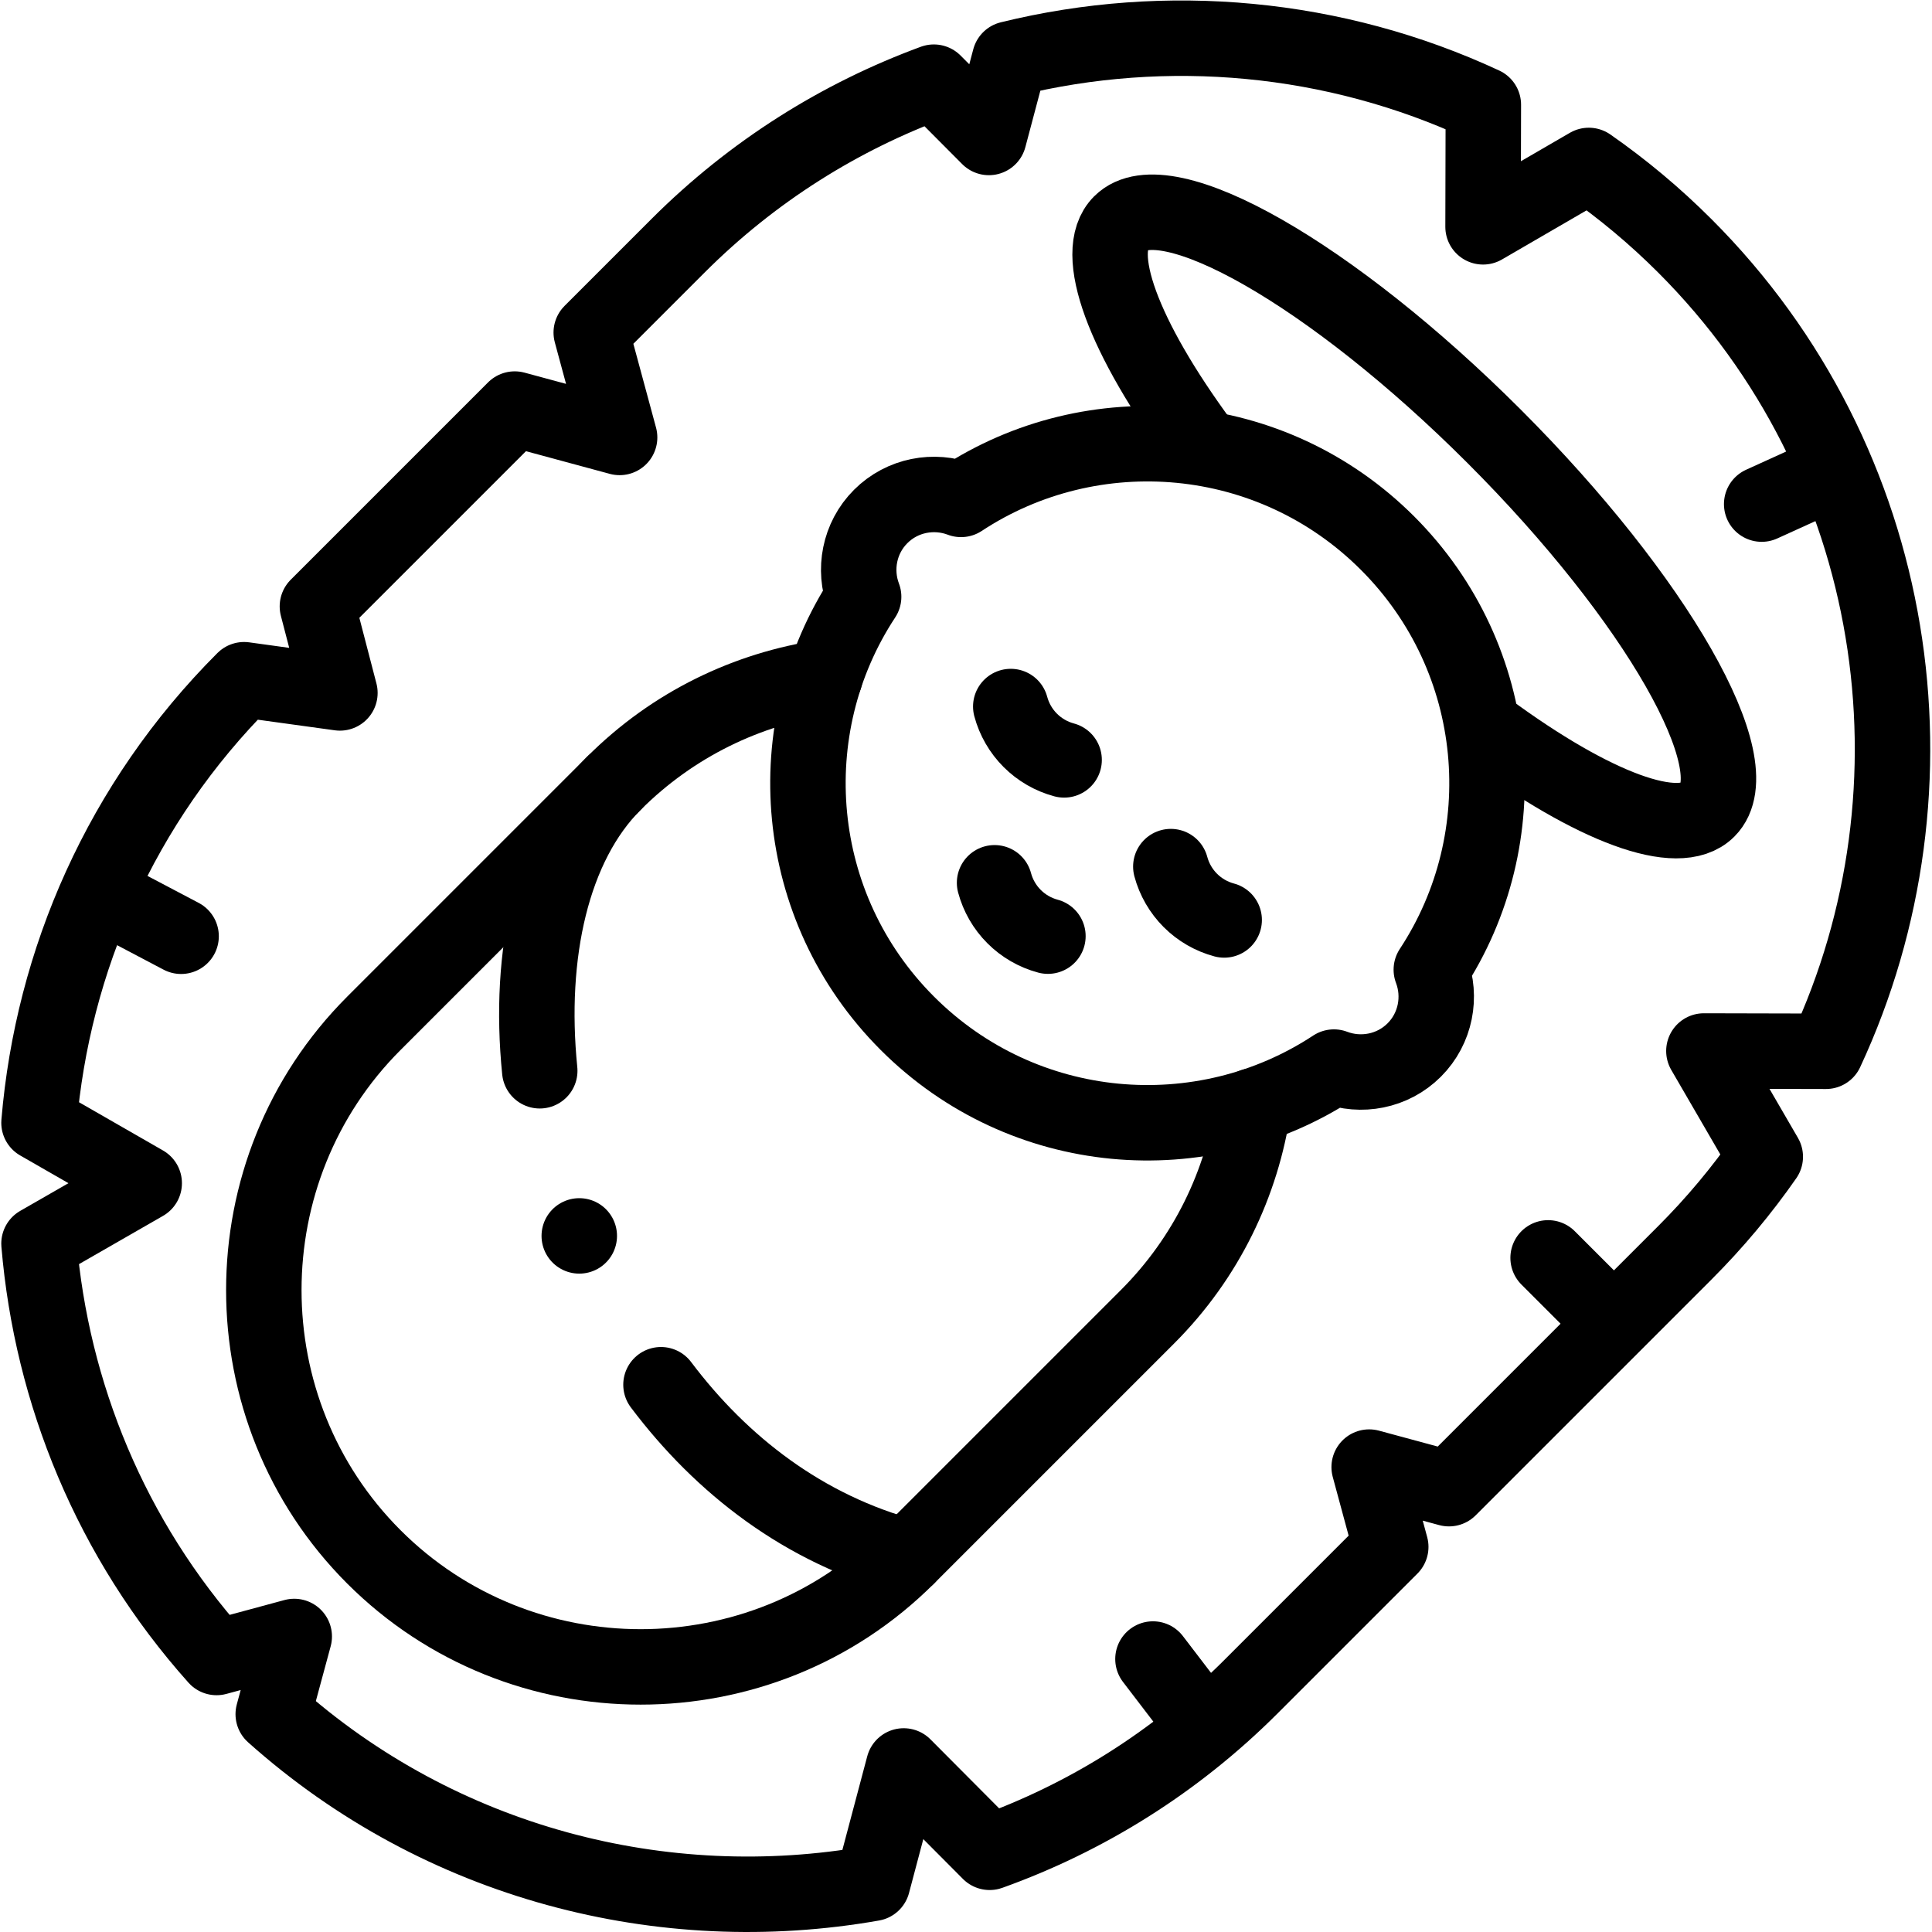 <?xml version="1.0" encoding="UTF-8" standalone="no"?> <svg xmlns="http://www.w3.org/2000/svg" xmlns:svg="http://www.w3.org/2000/svg" version="1.1" id="svg1239" xml:space="preserve" width="682.667" height="682.667" viewBox="0 0 682.667 682.667"><defs id="defs1243"><clipPath id="clipPath1253"><path d="M 0,512 H 512 V 0 H 0 Z" id="path1251"></path></clipPath></defs><g id="g1245" transform="matrix(1.333,0,0,-1.333,0,682.667)"><g id="g1247"><g id="g1249" clip-path="url(#clipPath1253)"><g id="g1255" transform="translate(367.81,368.15)"><path d="m 0,0 c 30.726,-30.726 34.591,-78.138 11.598,-113.063 2.713,-7.145 1.204,-15.561 -4.526,-21.291 v 0 c -5.73,-5.73 -14.146,-7.238 -21.291,-4.526 -34.925,-22.994 -82.339,-19.129 -113.064,11.597 -30.726,30.725 -34.59,78.139 -11.597,113.065 -2.712,7.144 -1.204,15.56 4.526,21.29 v 0 c 5.73,5.73 14.146,7.238 21.291,4.526 C -78.138,34.591 -30.726,30.726 0,0 Z" style="fill:none;stroke:#000000;stroke-width:20;stroke-linecap:round;stroke-linejoin:round;stroke-miterlimit:22.926;stroke-dasharray:none;stroke-opacity:1" id="path1257"></path></g><g id="g1259" transform="translate(282.073,310.699)"><path d="m 0,0 c -3.392,0.909 -6.483,2.694 -8.966,5.177 -2.483,2.482 -4.268,5.574 -5.177,8.966" style="fill:none;stroke:#000000;stroke-width:20;stroke-linecap:round;stroke-linejoin:round;stroke-miterlimit:2.613;stroke-dasharray:none;stroke-opacity:1" id="path1261"></path></g><g id="g1263" transform="translate(324.502,268.27)"><path d="m 0,0 c -3.392,0.909 -6.483,2.694 -8.966,5.176 -2.482,2.483 -4.267,5.575 -5.177,8.967" style="fill:none;stroke:#000000;stroke-width:20;stroke-linecap:round;stroke-linejoin:round;stroke-miterlimit:2.613;stroke-dasharray:none;stroke-opacity:1" id="path1265"></path></g><g id="g1267" transform="translate(277.78,263.977)"><path d="m 0,0 c -3.392,0.909 -6.483,2.694 -8.966,5.177 -2.483,2.482 -4.268,5.574 -5.177,8.966" style="fill:none;stroke:#000000;stroke-width:20;stroke-linecap:round;stroke-linejoin:round;stroke-miterlimit:2.613;stroke-dasharray:none;stroke-opacity:1" id="path1269"></path></g><g id="g1271" transform="translate(318.473,394.573)"><path d="M 0,0 C -20.889,28.381 -29.067,50.74 -21.375,58.433 -9.659,70.148 34.664,44.821 77.623,1.862 c 42.959,-42.959 68.286,-87.282 56.57,-98.998 -7.692,-7.693 -30.05,0.487 -58.431,21.375" style="fill:none;stroke:#000000;stroke-width:20;stroke-linecap:round;stroke-linejoin:round;stroke-miterlimit:22.926;stroke-dasharray:none;stroke-opacity:1" id="path1273"></path></g><g id="g1275" transform="translate(218.644,332.584)"><path d="m 0,0 c -20.494,-3.032 -40.211,-12.387 -55.9,-28.076 l -63.642,-63.642 c -38.892,-38.891 -38.892,-102.533 0,-141.426 38.893,-38.892 102.534,-38.892 141.426,0 l 63.641,63.642 c 15.69,15.689 25.045,35.406 28.077,55.9" style="fill:none;stroke:#000000;stroke-width:20;stroke-linecap:round;stroke-linejoin:round;stroke-miterlimit:22.926;stroke-dasharray:none;stroke-opacity:1" id="path1277"></path></g><g id="g1279" transform="translate(175.211,145.069)"><path d="M 0,0 C 16.085,-21.366 37.939,-38.292 65.316,-45.628 M -12.468,159.439 C -28.887,143.02 -35.265,114.253 -32.137,83.222" style="fill:none;stroke:#000000;stroke-width:20;stroke-linecap:round;stroke-linejoin:round;stroke-miterlimit:22.926;stroke-dasharray:none;stroke-opacity:1" id="path1281"></path></g><g id="g1283" transform="translate(446.615,446.954)"><path d="M 0,0 C 57.477,-57.477 69.94,-143.592 37.402,-213.497 L 5.047,-213.42 21.32,-241.455 C 15.08,-250.412 7.974,-258.938 0,-266.912 l -62.525,-62.525 -21.155,5.721 5.722,-21.154 -37.043,-37.043 c -20.203,-20.203 -43.949,-34.833 -69.281,-43.914 l -22.782,22.89 -8.261,-31.121 c -55.434,-9.768 -114.47,5.18 -158.862,44.847 l 5.571,20.595 -20.591,-5.569 c -28.056,31.396 -43.741,70.12 -47.071,109.712 l 27.891,16.016 -27.889,16.015 c 3.601,42.906 21.715,84.794 54.363,117.441 l 25.401,-3.502 -5.966,22.938 52.307,52.307 27.802,-7.52 -7.52,27.802 L -266.912,0 c 19.82,19.82 43.049,34.277 67.841,43.393 l 14.59,-14.658 5.524,20.811 c 41.647,10.234 86.166,6.186 125.542,-12.14 l -0.076,-32.359 28.03,16.272 C -16.503,15.078 -7.975,7.975 0,0 Z" style="fill:none;stroke:#000000;stroke-width:20;stroke-linecap:round;stroke-linejoin:round;stroke-miterlimit:22.926;stroke-dasharray:none;stroke-opacity:1" id="path1285"></path></g><g id="g1287" transform="translate(425.481,163.579)"><path d="M 0,0 -15.114,15.115" style="fill:none;stroke:#000000;stroke-width:20;stroke-linecap:round;stroke-linejoin:round;stroke-miterlimit:22.926;stroke-dasharray:none;stroke-opacity:1" id="path1289"></path></g><g id="g1291" transform="translate(315.964,58.835)"><path d="M 0,0 -10.342,13.524" style="fill:none;stroke:#000000;stroke-width:20;stroke-linecap:round;stroke-linejoin:round;stroke-miterlimit:22.926;stroke-dasharray:none;stroke-opacity:1" id="path1293"></path></g><g id="g1295" transform="translate(30.637,273.096)"><path d="M 0,0 17.369,-9.148" style="fill:none;stroke:#000000;stroke-width:20;stroke-linecap:round;stroke-linejoin:round;stroke-miterlimit:22.926;stroke-dasharray:none;stroke-opacity:1" id="path1297"></path></g><g id="g1299" transform="translate(481.565,385.132)"><path d="M 0,0 -14.585,-6.629" style="fill:none;stroke:#000000;stroke-width:20;stroke-linecap:round;stroke-linejoin:round;stroke-miterlimit:22.926;stroke-dasharray:none;stroke-opacity:1" id="path1301"></path></g><g id="g1303" transform="translate(153.548,184.52)"><path d="M 0,0 H 0.007" style="fill:none;stroke:#000000;stroke-width:20;stroke-linecap:round;stroke-linejoin:round;stroke-miterlimit:2.613;stroke-dasharray:none;stroke-opacity:1" id="path1305"></path></g></g></g></g></svg> 